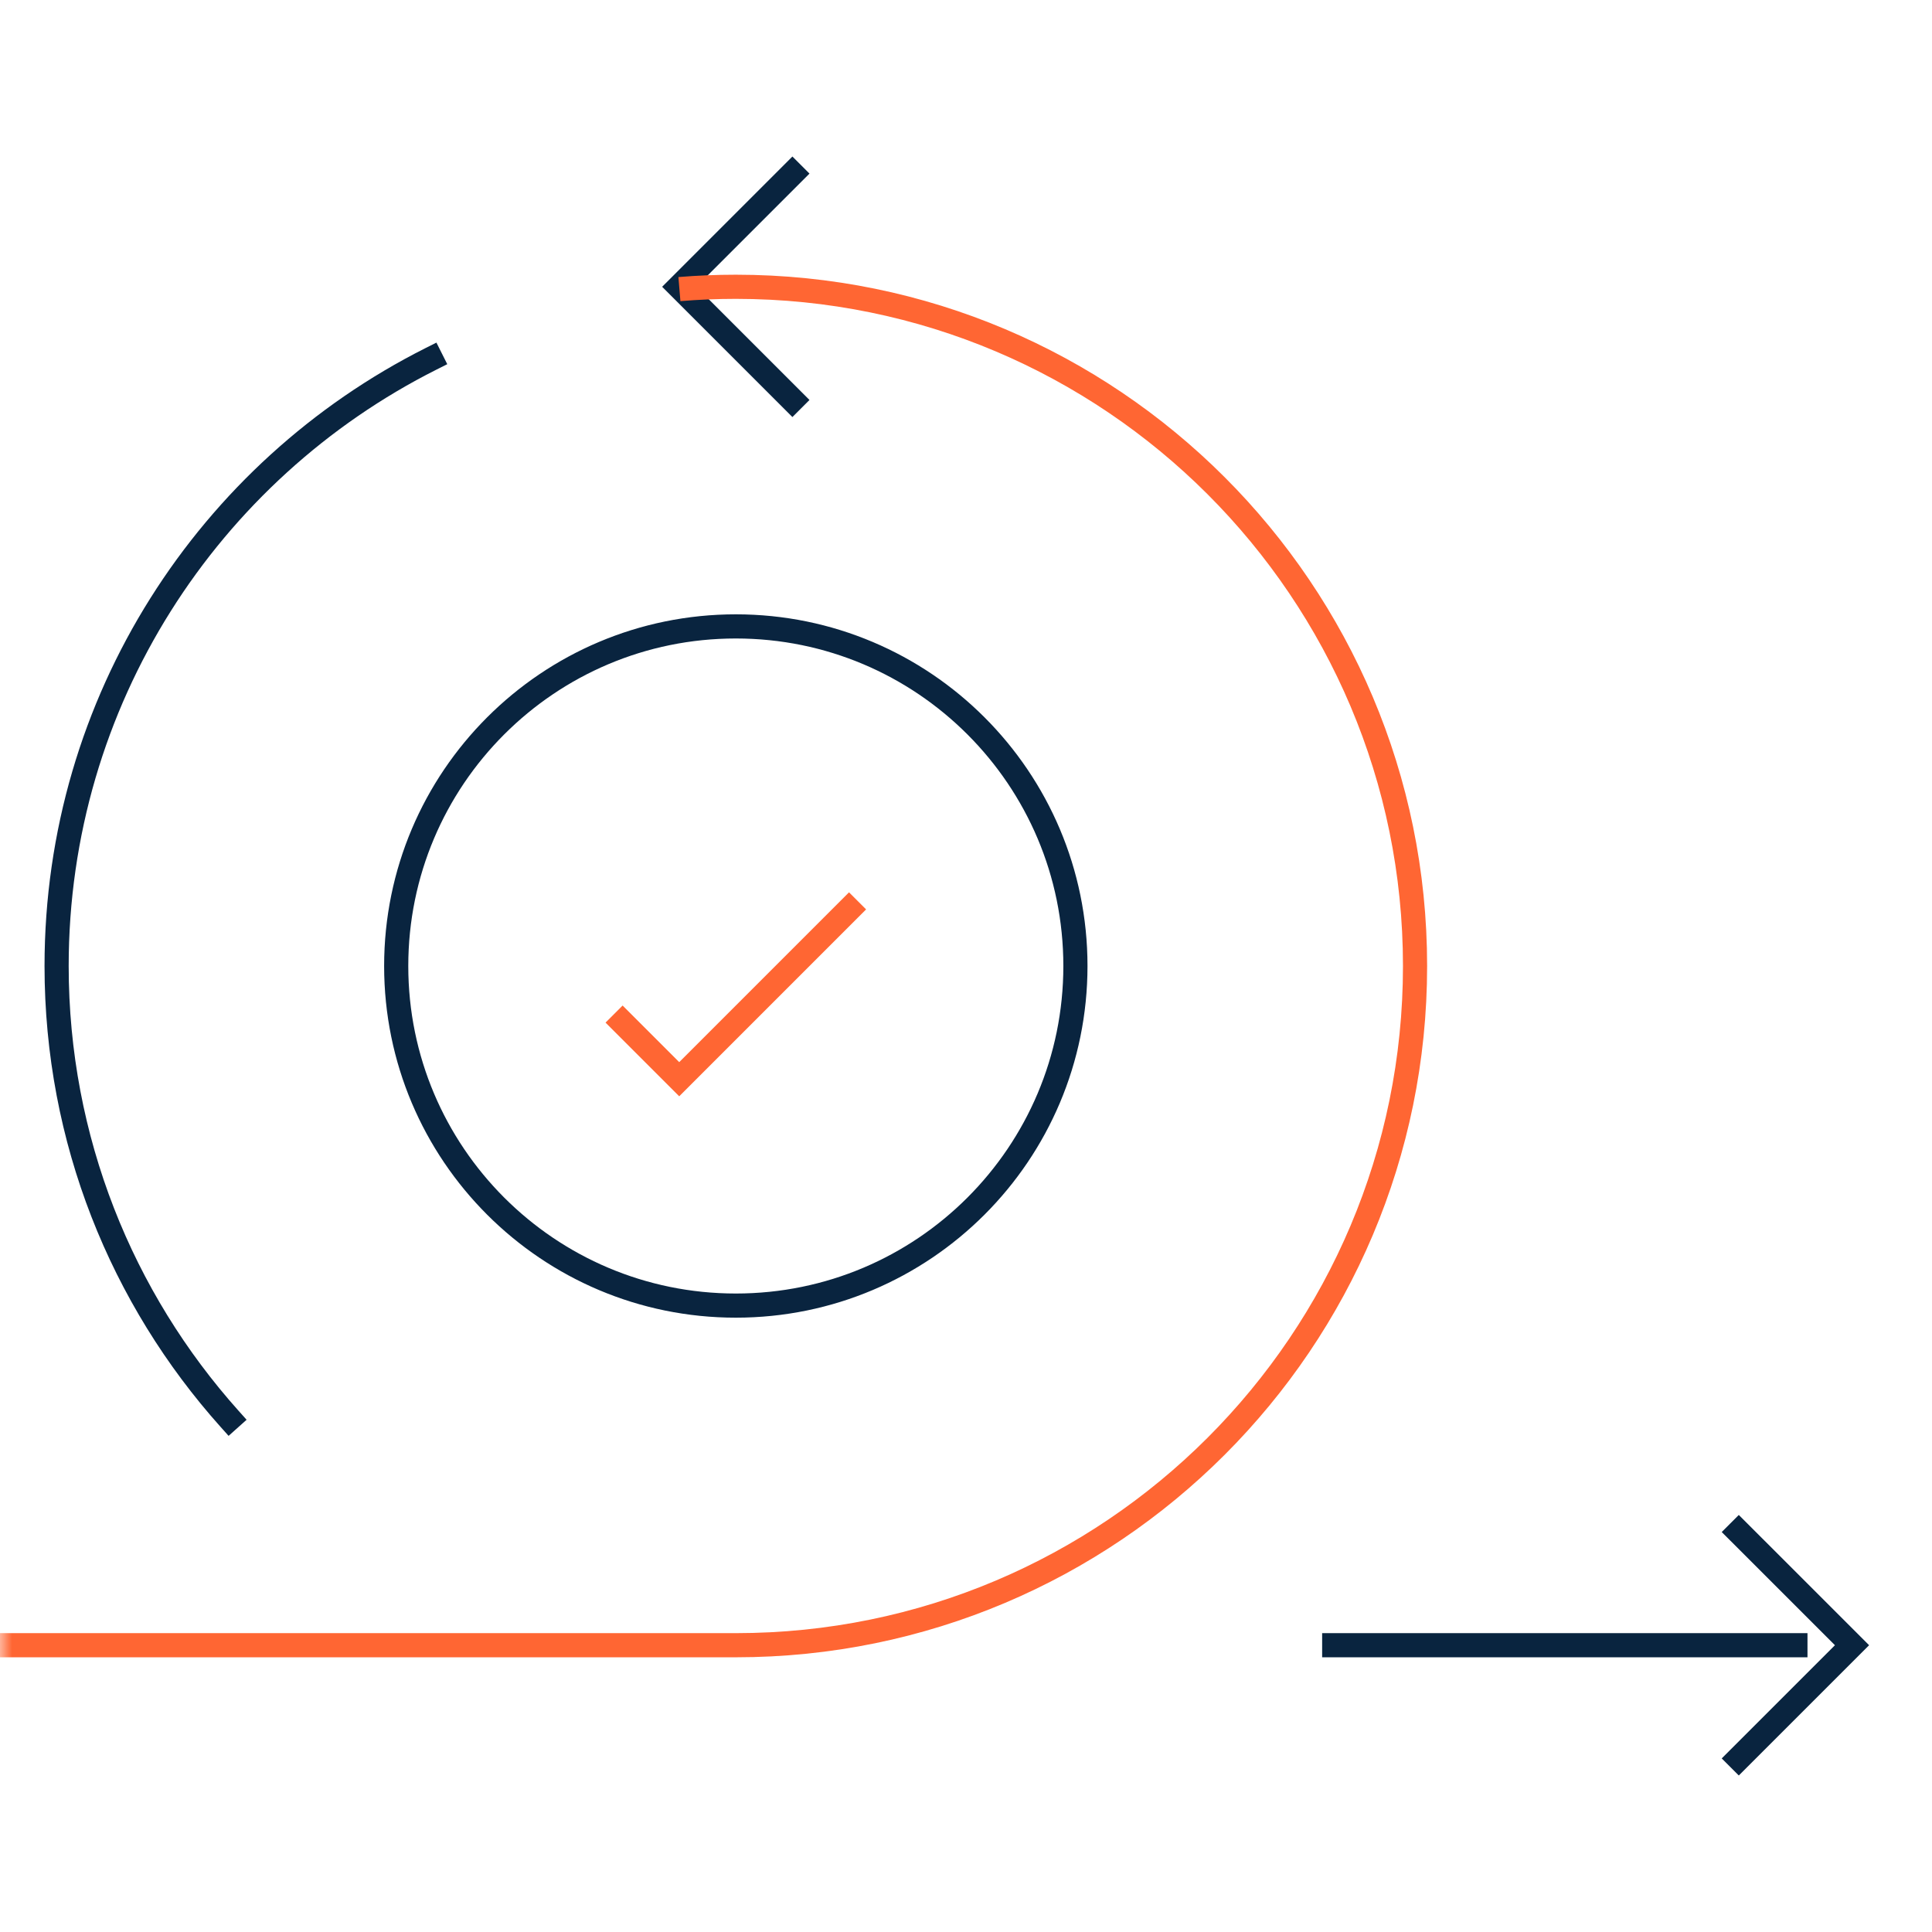 <svg xmlns="http://www.w3.org/2000/svg" width="80" height="80" viewBox="0 0 80 80" fill="none"><mask id="mask0_2481_3622" style="mask-type:luminance" maskUnits="userSpaceOnUse" x="0" y="0" width="80" height="80"><path d="M0 7.62939e-06H80V80H0V7.62939e-06Z" fill="white"></path></mask><g mask="url(#mask0_2481_3622)"><path d="M32.812 7.188L28.125 11.875L32.812 16.562" stroke="#09243F" stroke-miterlimit="10" stroke-linecap="square"></path><path d="M0 68.125H30.469C46.002 68.125 58.594 55.533 58.594 40C58.594 24.467 46.002 11.875 30.469 11.875C29.682 11.875 28.903 11.907 28.133 11.971" stroke="#FF6633" stroke-miterlimit="10"></path><path d="M55.247 68.125H74.344" stroke="#09243F" stroke-miterlimit="10" stroke-linecap="square"></path><path d="M72 63.438L76.688 68.125L72 72.812" stroke="#09243F" stroke-miterlimit="10" stroke-linecap="square"></path><path d="M9.505 58.75C5.052 53.774 2.344 47.203 2.344 40C2.344 29.005 8.653 19.483 17.849 14.858" stroke="#09243F" stroke-miterlimit="10" stroke-linecap="square"></path><path d="M44.531 40C44.531 47.767 38.235 54.062 30.469 54.062C22.702 54.062 16.406 47.767 16.406 40C16.406 32.233 22.702 25.938 30.469 25.938C38.235 25.938 44.531 32.233 44.531 40Z" stroke="#09243F" stroke-miterlimit="10"></path><path d="M25.781 42.344L28.125 44.688L35.156 37.656" stroke="#FF6633" stroke-miterlimit="10" stroke-linecap="square"></path></g></svg>